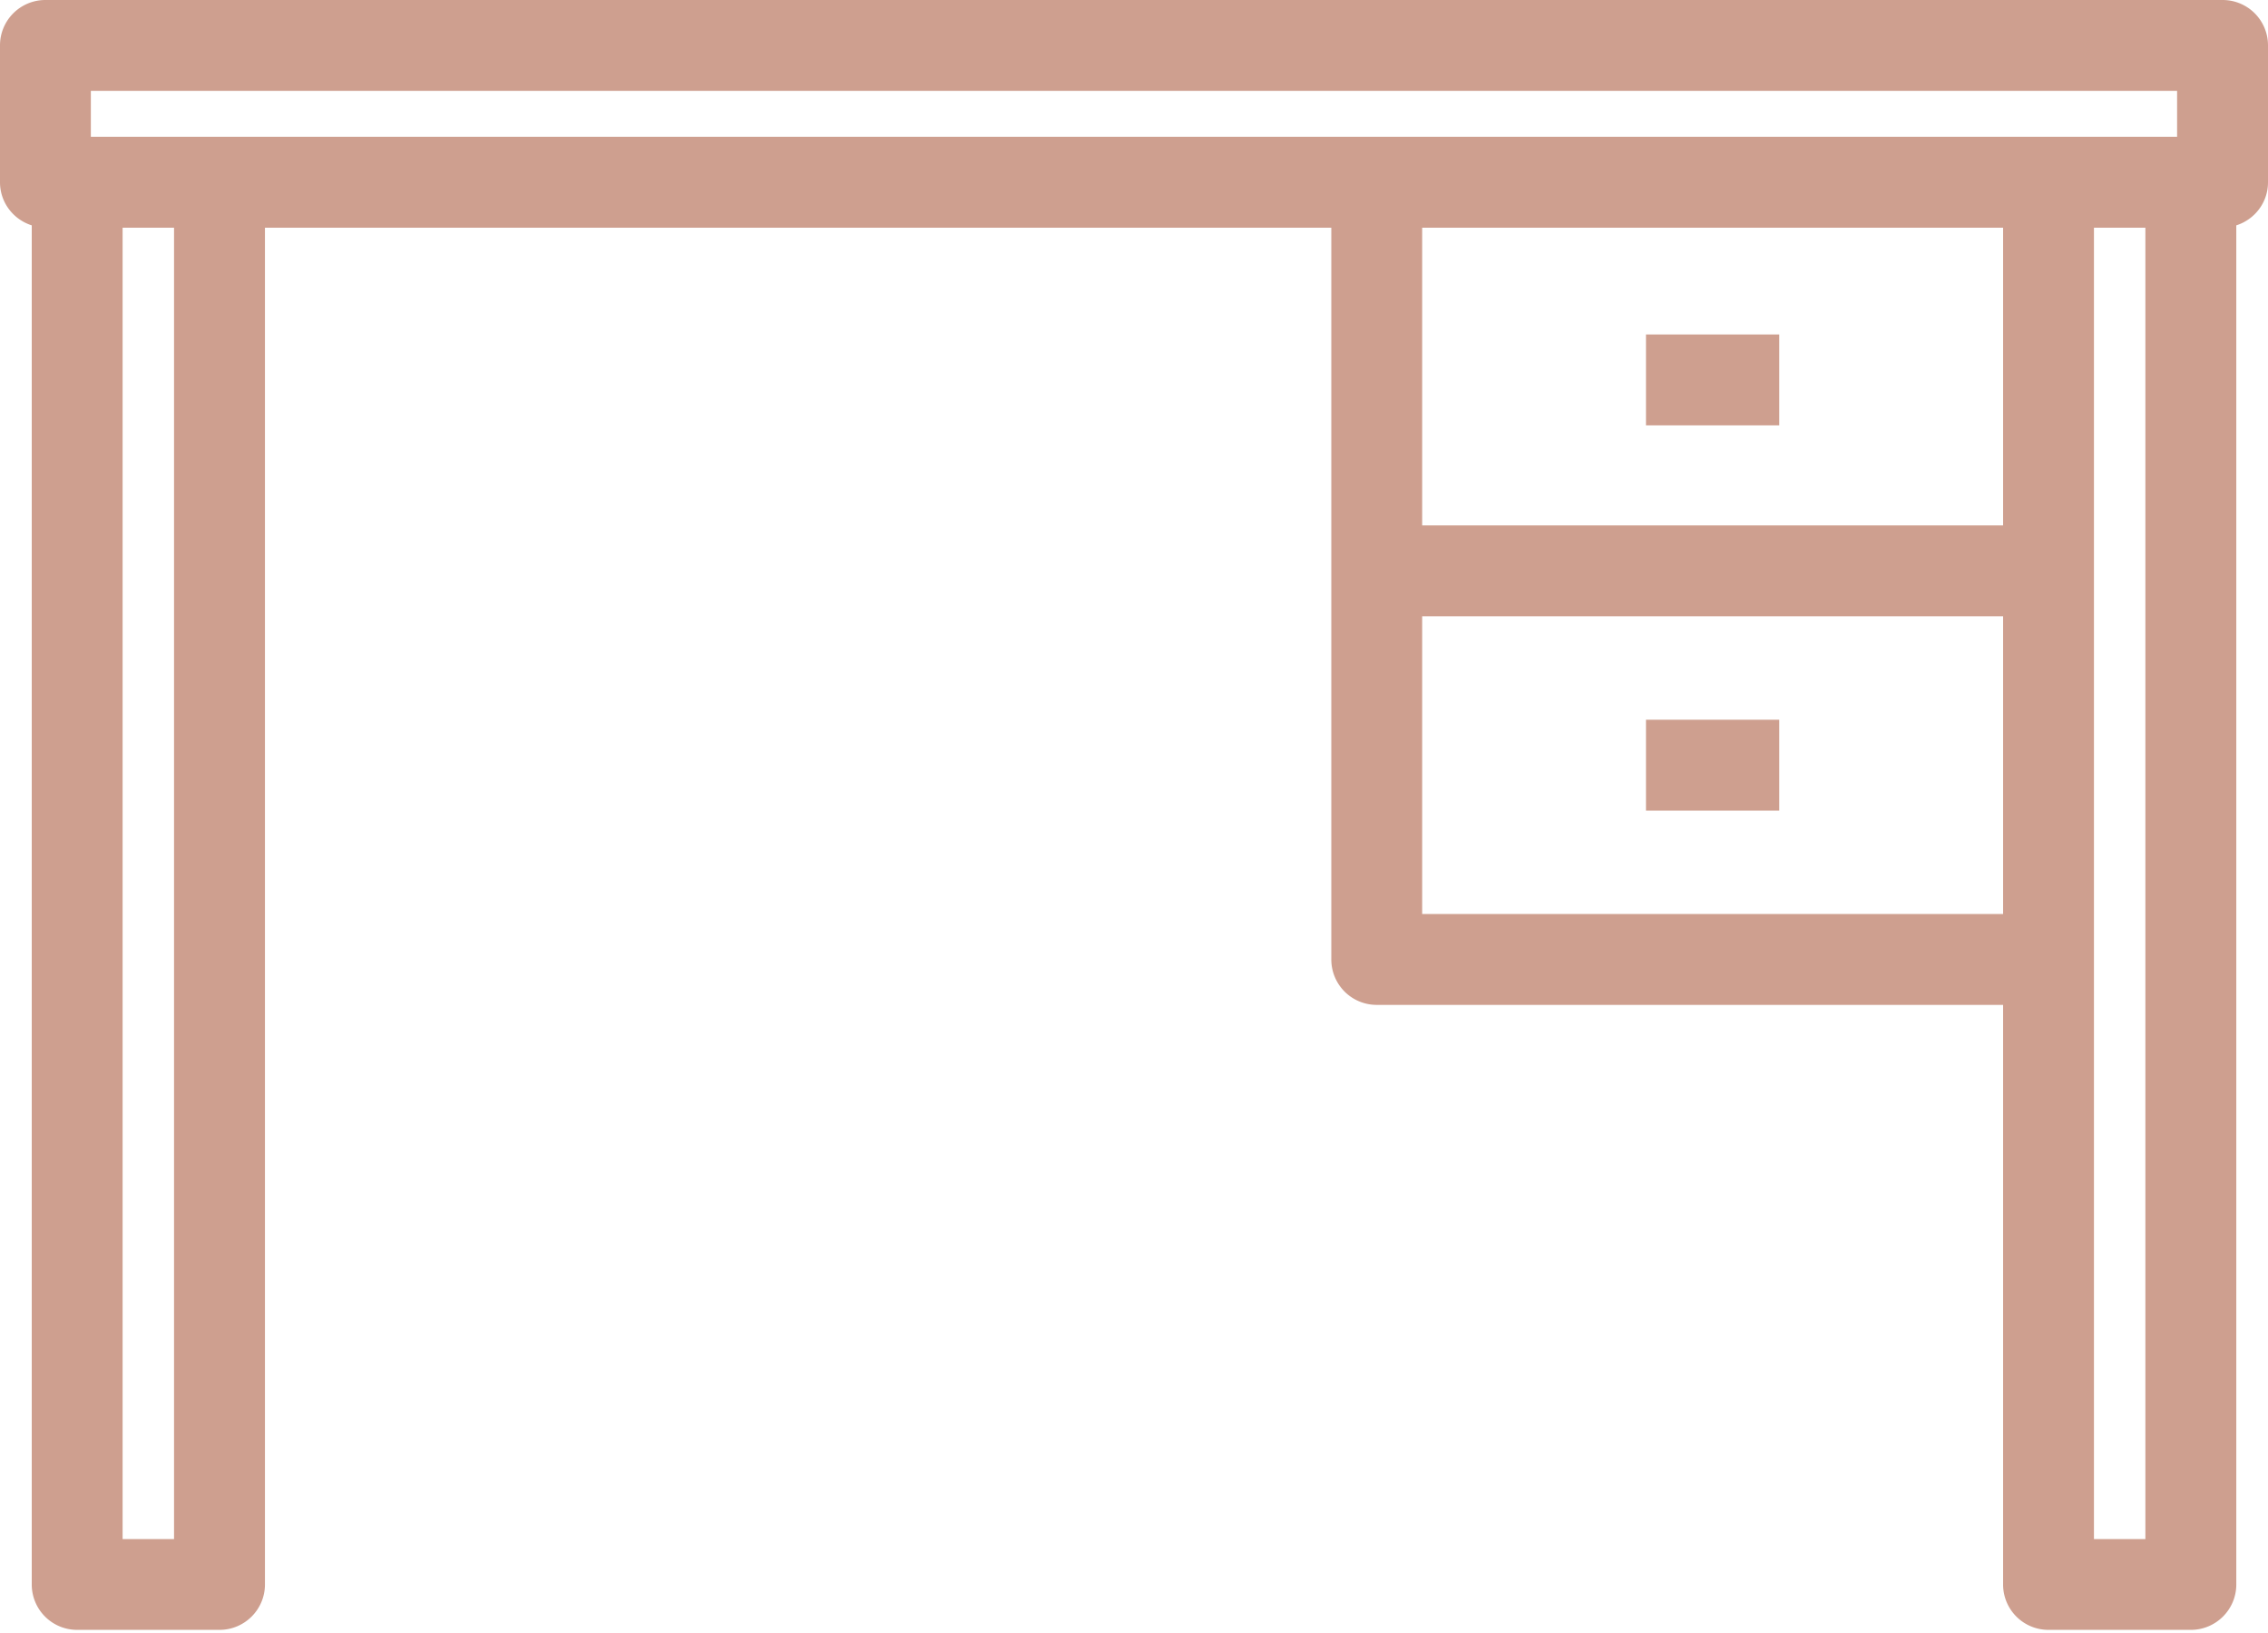 <svg xmlns="http://www.w3.org/2000/svg" width="50" height="36" fill="#ce9f8f" xmlns:v="https://vecta.io/nano"><path d="M48.998 0H1.001A1 1 0 0 0 0 1.001v3.016c0 .448.295.823.7.951V34.93a1 1 0 0 0 1.002 1.001h3.137c.553 0 1.002-.449 1.002-1.001V5.02H29.35v7.565 8.566a1 1 0 0 0 1.001 1.002H44.16V34.93a1 1 0 0 0 1.002 1.001h3.137c.553 0 1.002-.449 1.002-1.001V4.968c.404-.128.699-.503.699-.95V1.001A1 1 0 0 0 48.998 0zM2.003 2.003h45.993v1.013h-2.835H4.838 2.003V2.003zm1.834 31.926H2.703V5.02h1.134v28.909zM44.16 5.02v6.563H31.353V5.02H44.16zM31.353 20.149v-6.563H44.16v6.563H31.353zm15.944 13.78h-1.134V5.02h1.134v28.909zM36.287 7.374h2.938v2.003h-2.938zm0 8.492h2.938v2.004h-2.938z"/></svg>
